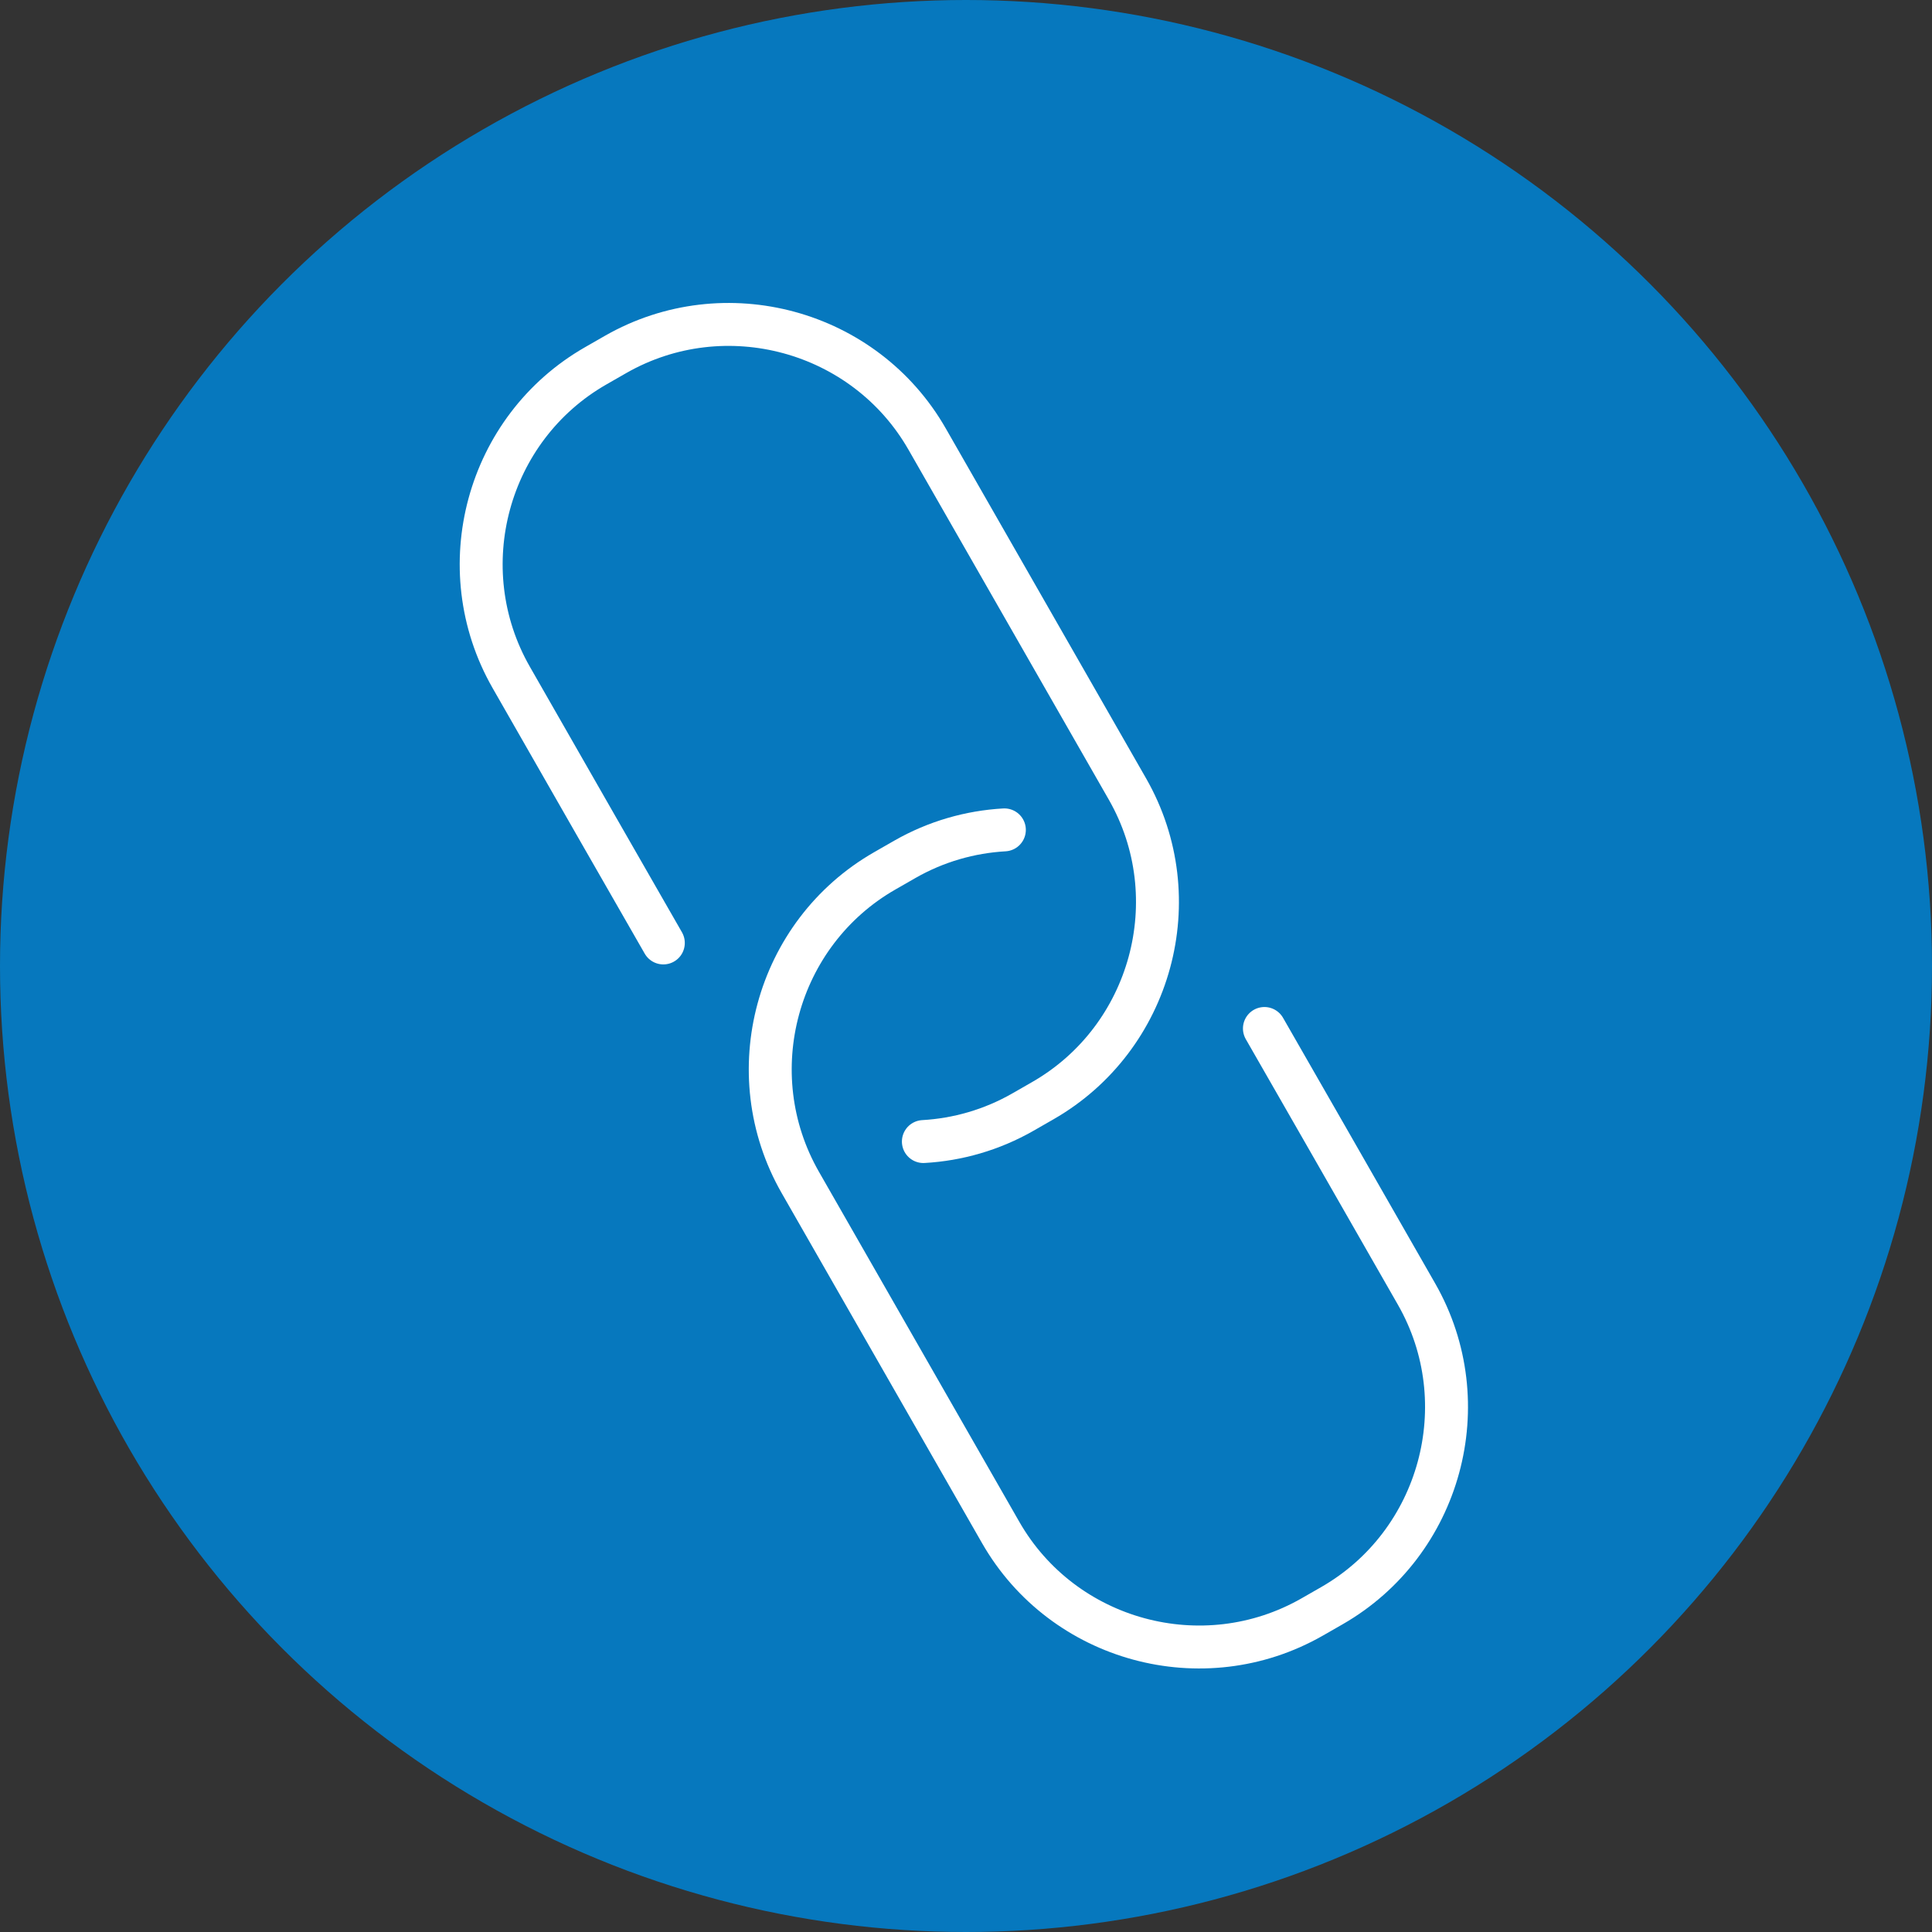 <svg width="180" height="180" viewBox="0 0 180 180" fill="none" xmlns="http://www.w3.org/2000/svg">
<rect x="0" y="0" width="180" height="180" fill="#333333" stroke="none"/>
<circle cx="90" cy="90" r="90" fill="#0678BE"/>
<g clip-path="url(#clip0_125_628)">
<path d="M61.801 87.852L55.543 76.939L47.625 63.102C41.816 52.944 45.357 39.884 55.516 34.075L57.355 33.021C67.513 27.212 80.573 30.753 86.381 40.911L105.048 73.521C110.857 83.679 107.297 96.734 97.157 102.547L95.318 103.602C92.39 105.281 89.205 106.175 86.029 106.356" stroke="white" stroke-width="4" stroke-miterlimit="10" stroke-linecap="round"/>
<path d="M117.803 95.822L124.061 106.735L131.979 120.572C137.788 130.73 134.228 143.785 124.089 149.599L122.25 150.653C112.091 156.462 99.032 152.921 93.223 142.763L74.556 110.153C68.748 99.995 72.289 86.935 82.447 81.126L84.286 80.072C87.214 78.393 90.399 77.499 93.575 77.318" stroke="white" stroke-width="4" stroke-miterlimit="10" stroke-linecap="round"/>
</g>
<defs>
<clipPath id="clip0_125_628">
<rect width="113.87" height="113.771" fill="white" transform="translate(20 131.902) rotate(-74.83)"/>
</clipPath>
</defs>
</svg>
